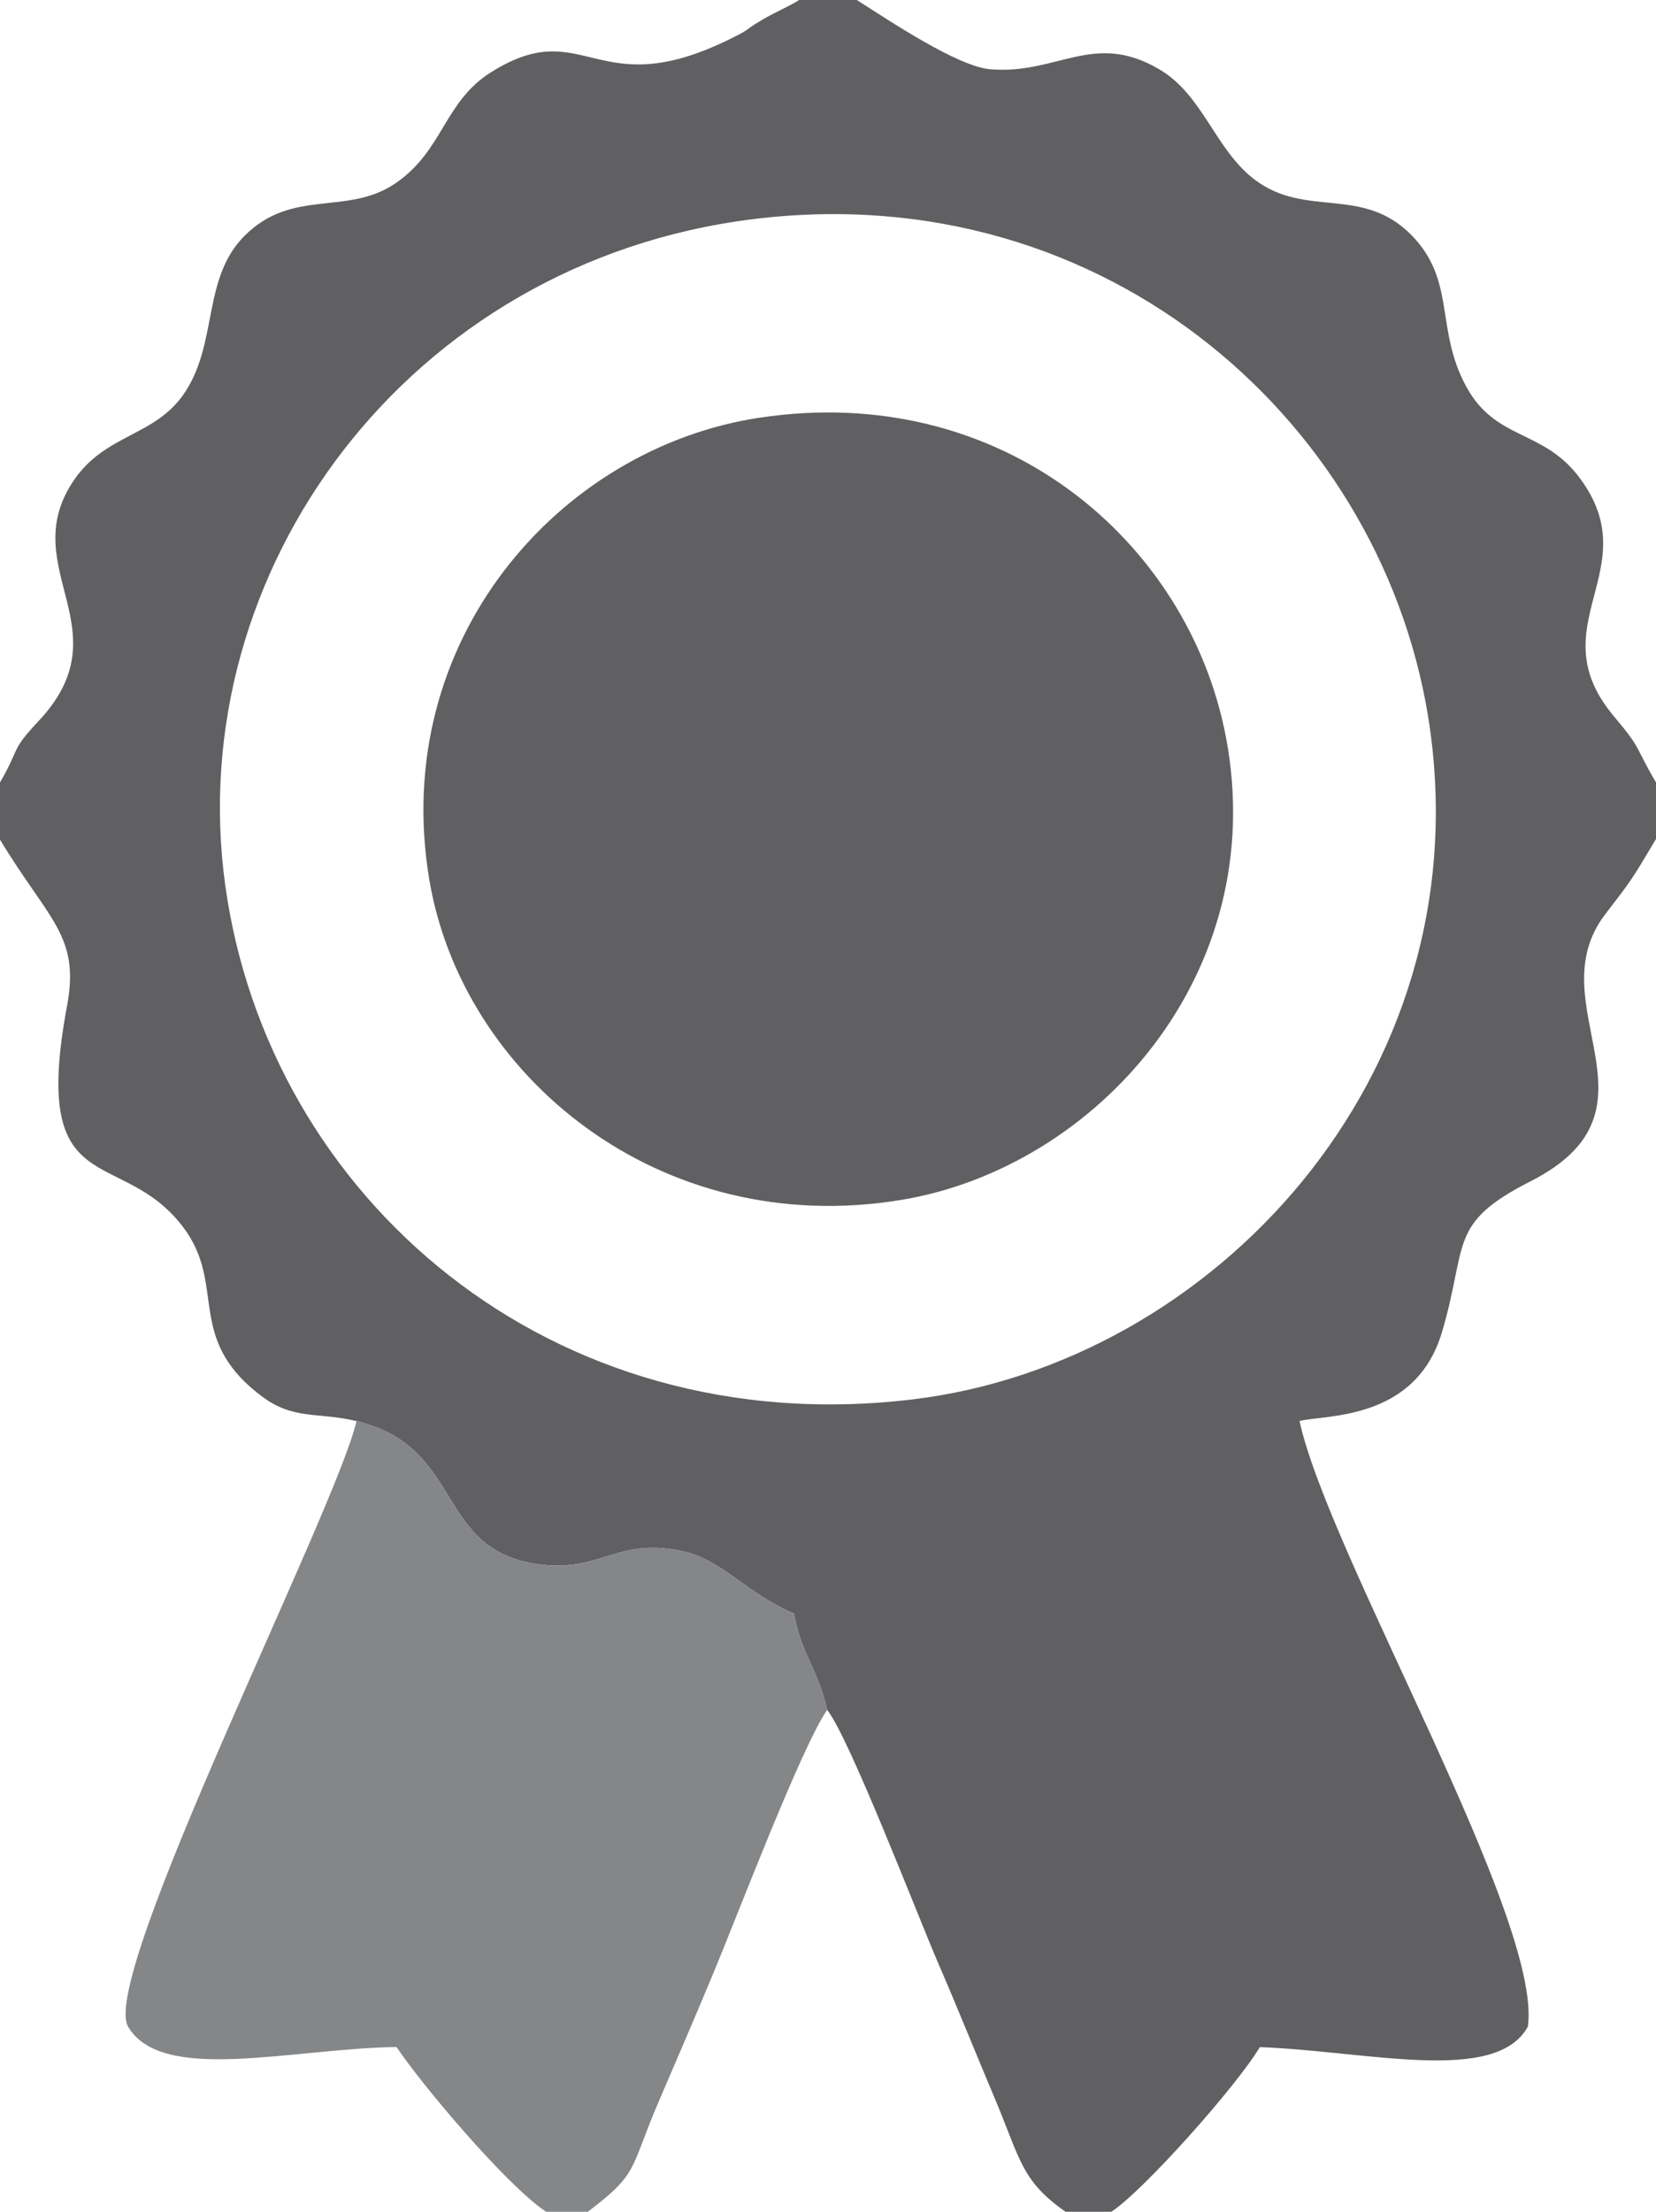 <?xml version="1.0" encoding="UTF-8"?>
<!DOCTYPE svg PUBLIC "-//W3C//DTD SVG 1.0//EN" "http://www.w3.org/TR/2001/REC-SVG-20010904/DTD/svg10.dtd">
<!-- Creator: CorelDRAW 2020 (64 Bit) -->
<svg xmlns="http://www.w3.org/2000/svg" xml:space="preserve" width="100%" height="100%" version="1.0" style="shape-rendering:geometricPrecision; text-rendering:geometricPrecision; image-rendering:optimizeQuality; fill-rule:evenodd; clip-rule:evenodd"
viewBox="0 0 73352 97929"
 xmlns:xlink="http://www.w3.org/1999/xlink"
 xmlns:xodm="http://www.corel.com/coreldraw/odm/2003">
 <defs>
  <style type="text/css">
   <![CDATA[
    .fil1 {fill:#848688}
    .fil0 {fill:#606062}
   ]]>
  </style>
 </defs>
 <g id="Camada_x0020_1">
  <path class="fil0" d="M19015 38945c1455,8680 10199,15948 20904,14183 8618,-1422 16388,-9996 14382,-20499 -1653,-8660 -9916,-15775 -20697,-14128 -8825,1347 -16360,9866 -14589,20444zm14349 -29243c15752,-1947 28095,9216 29975,22559 2176,15439 -9615,28104 -22918,29700 -16073,1930 -28539,-8986 -30444,-22766 -1923,-13913 8080,-27599 23387,-29493zm-33364 24941l0 2531c2140,3558 3553,4238 2971,7355 -1644,8806 2340,6155 5117,9772 1990,2590 78,4908 3464,7490 1456,1110 2484,709 4239,1130 4925,1177 3382,5948 8412,6378 2481,211 3292,-1260 6132,-593 1667,391 2754,1852 4832,2737 340,1857 1034,2359 1471,4266 973,1202 4006,9102 4940,11261 851,1966 1622,3894 2452,5859 1166,2754 1175,3701 3166,5100l2034 0c1451,-965 5525,-5541 6574,-7289 4810,178 10452,1666 11873,-909 657,-4781 -8825,-20890 -10116,-26816 1210,-285 5151,-17 6313,-3941 1158,-3919 238,-4798 3928,-6674 6289,-3196 217,-7798 3305,-11824 1164,-1520 1140,-1468 2245,-3328l0 -2505c-982,-1668 -602,-1430 -1854,-2915 -3417,-4048 1505,-6492 -1524,-10564 -1621,-2180 -3718,-1633 -5031,-4053 -1380,-2542 -444,-4663 -2400,-6677 -2187,-2249 -4685,-749 -6972,-2484 -1752,-1331 -2274,-3731 -4210,-4875 -2923,-1728 -4525,243 -7494,-8 -1445,-119 -4445,-2131 -5915,-3067l-2552 0c-435,276 -1124,571 -1618,864 -945,558 -416,355 -1436,859 -5993,2961 -6424,-1144 -10598,1477 -2080,1306 -2109,3448 -4200,4895 -2159,1497 -4584,207 -6723,2353 -1851,1859 -1179,4648 -2592,6860 -1323,2071 -3574,1837 -5019,4043 -2505,3834 2308,6532 -1518,10589 -1253,1330 -793,1158 -1696,2703z"/>
  <path class="fil1" d="M24190 97929l1846 0c2289,-1729 1837,-1848 3137,-4869 845,-1962 1640,-3806 2483,-5836 1038,-2500 3859,-9902 4982,-11515 -437,-1908 -1131,-2409 -1471,-4267 -2077,-884 -3165,-2345 -4832,-2736 -2840,-666 -3651,804 -6131,593 -5030,-430 -3489,-5201 -8412,-6379 -914,3954 -11415,24611 -10118,26814 1498,2543 7245,963 11891,901 1087,1636 4869,6131 6625,7294z"/>
 </g>
</svg>
